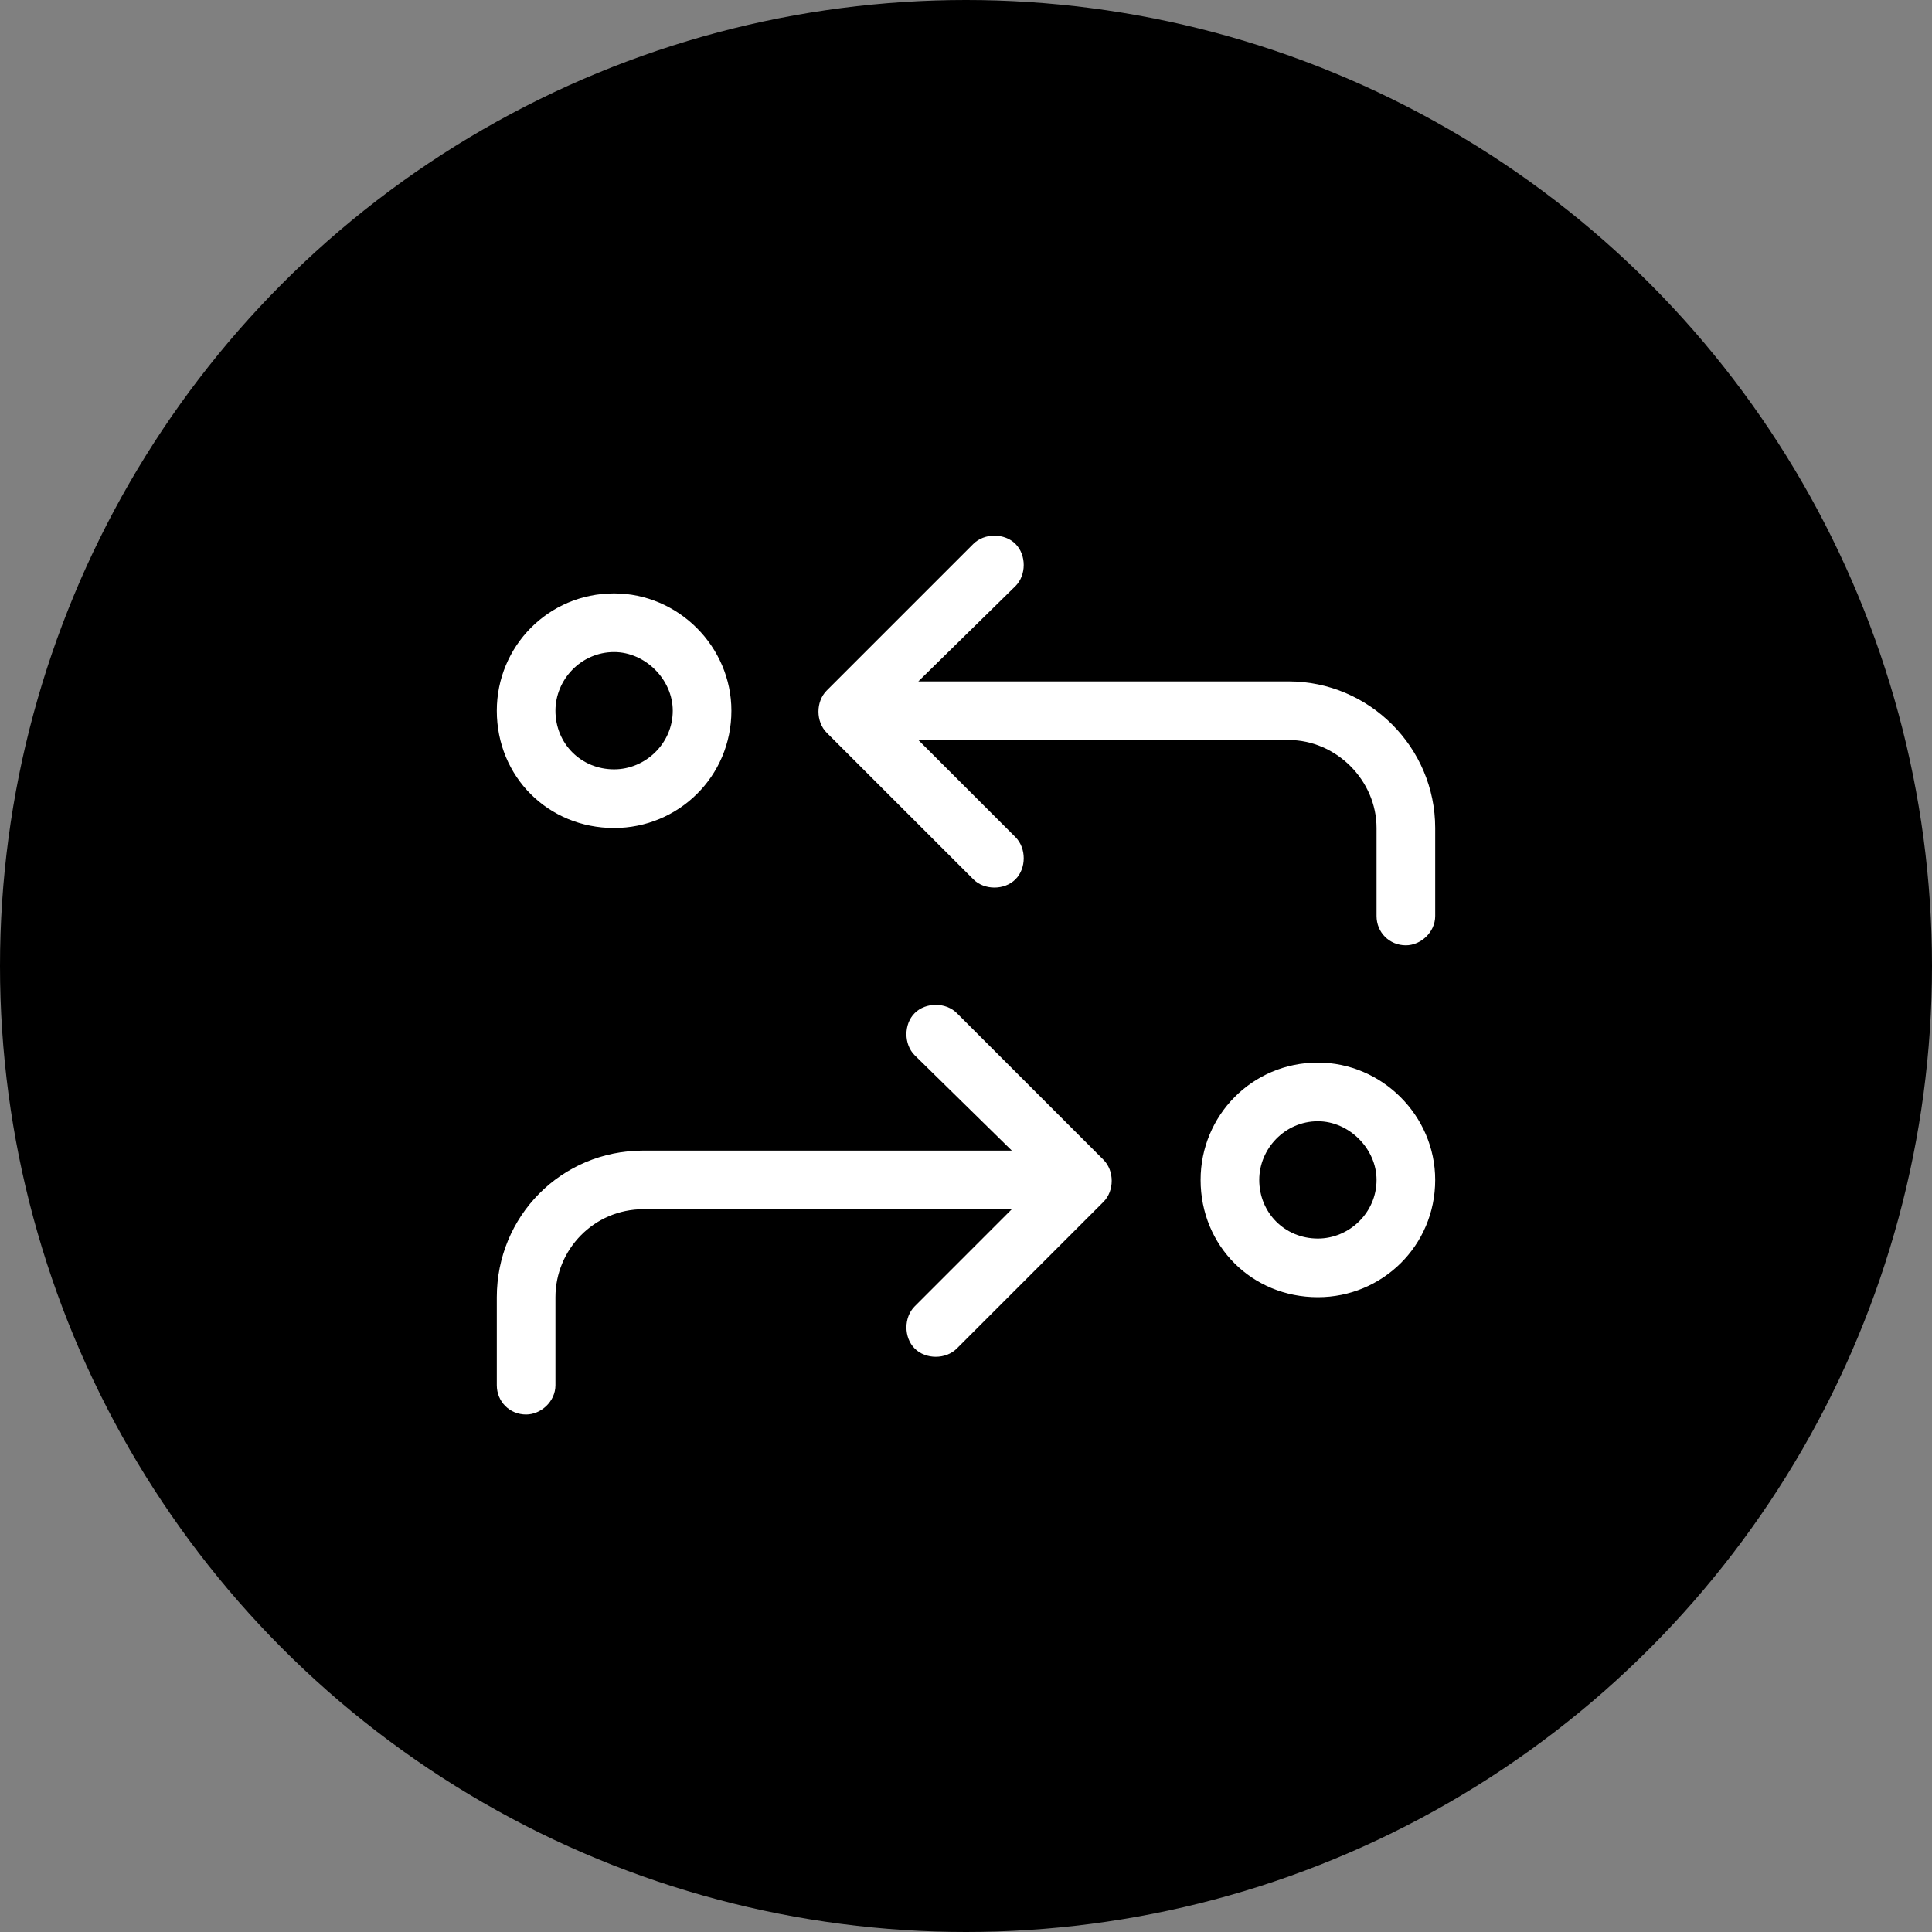<svg width="70" height="70" viewBox="0 0 70 70" fill="none" xmlns="http://www.w3.org/2000/svg">
<rect x="0" y="0" width="70" height="70" fill="#808080" stroke="none"/>
<circle cx="35" cy="35" r="35" fill="black"/>
<path d="M35.266 19.707C35.664 19.309 36.395 19.309 36.793 19.707C37.191 20.105 37.191 20.836 36.793 21.234L33.273 24.688H46.688C49.609 24.688 52 27.078 52 30V33.188C52 33.785 51.469 34.25 50.938 34.25C50.34 34.25 49.875 33.785 49.875 33.188V30C49.875 28.273 48.414 26.812 46.688 26.812H33.273L36.793 30.332C37.191 30.73 37.191 31.461 36.793 31.859C36.395 32.258 35.664 32.258 35.266 31.859L29.953 26.547C29.555 26.148 29.555 25.418 29.953 25.02L35.266 19.707ZM39.98 42.02C40.379 42.418 40.379 43.148 39.98 43.547L34.668 48.859C34.27 49.258 33.539 49.258 33.141 48.859C32.742 48.461 32.742 47.73 33.141 47.332L36.66 43.812H23.312C21.52 43.812 20.125 45.273 20.125 47V50.188C20.125 50.785 19.594 51.25 19.062 51.25C18.465 51.25 18 50.785 18 50.188V47C18 44.078 20.324 41.688 23.312 41.688H36.66L33.141 38.234C32.742 37.836 32.742 37.105 33.141 36.707C33.539 36.309 34.27 36.309 34.668 36.707L39.98 42.02ZM43.5 42.75C43.5 40.426 45.359 38.5 47.75 38.5C50.074 38.5 52 40.426 52 42.75C52 45.141 50.074 47 47.75 47C45.359 47 43.5 45.141 43.5 42.75ZM47.75 44.875C48.879 44.875 49.875 43.945 49.875 42.75C49.875 41.621 48.879 40.625 47.75 40.625C46.555 40.625 45.625 41.621 45.625 42.75C45.625 43.945 46.555 44.875 47.75 44.875ZM18 25.75C18 23.426 19.859 21.5 22.25 21.5C24.574 21.5 26.5 23.426 26.5 25.75C26.5 28.141 24.574 30 22.25 30C19.859 30 18 28.141 18 25.75ZM22.25 27.875C23.379 27.875 24.375 26.945 24.375 25.75C24.375 24.621 23.379 23.625 22.25 23.625C21.055 23.625 20.125 24.621 20.125 25.75C20.125 26.945 21.055 27.875 22.25 27.875Z" fill="white"/>
</svg>
